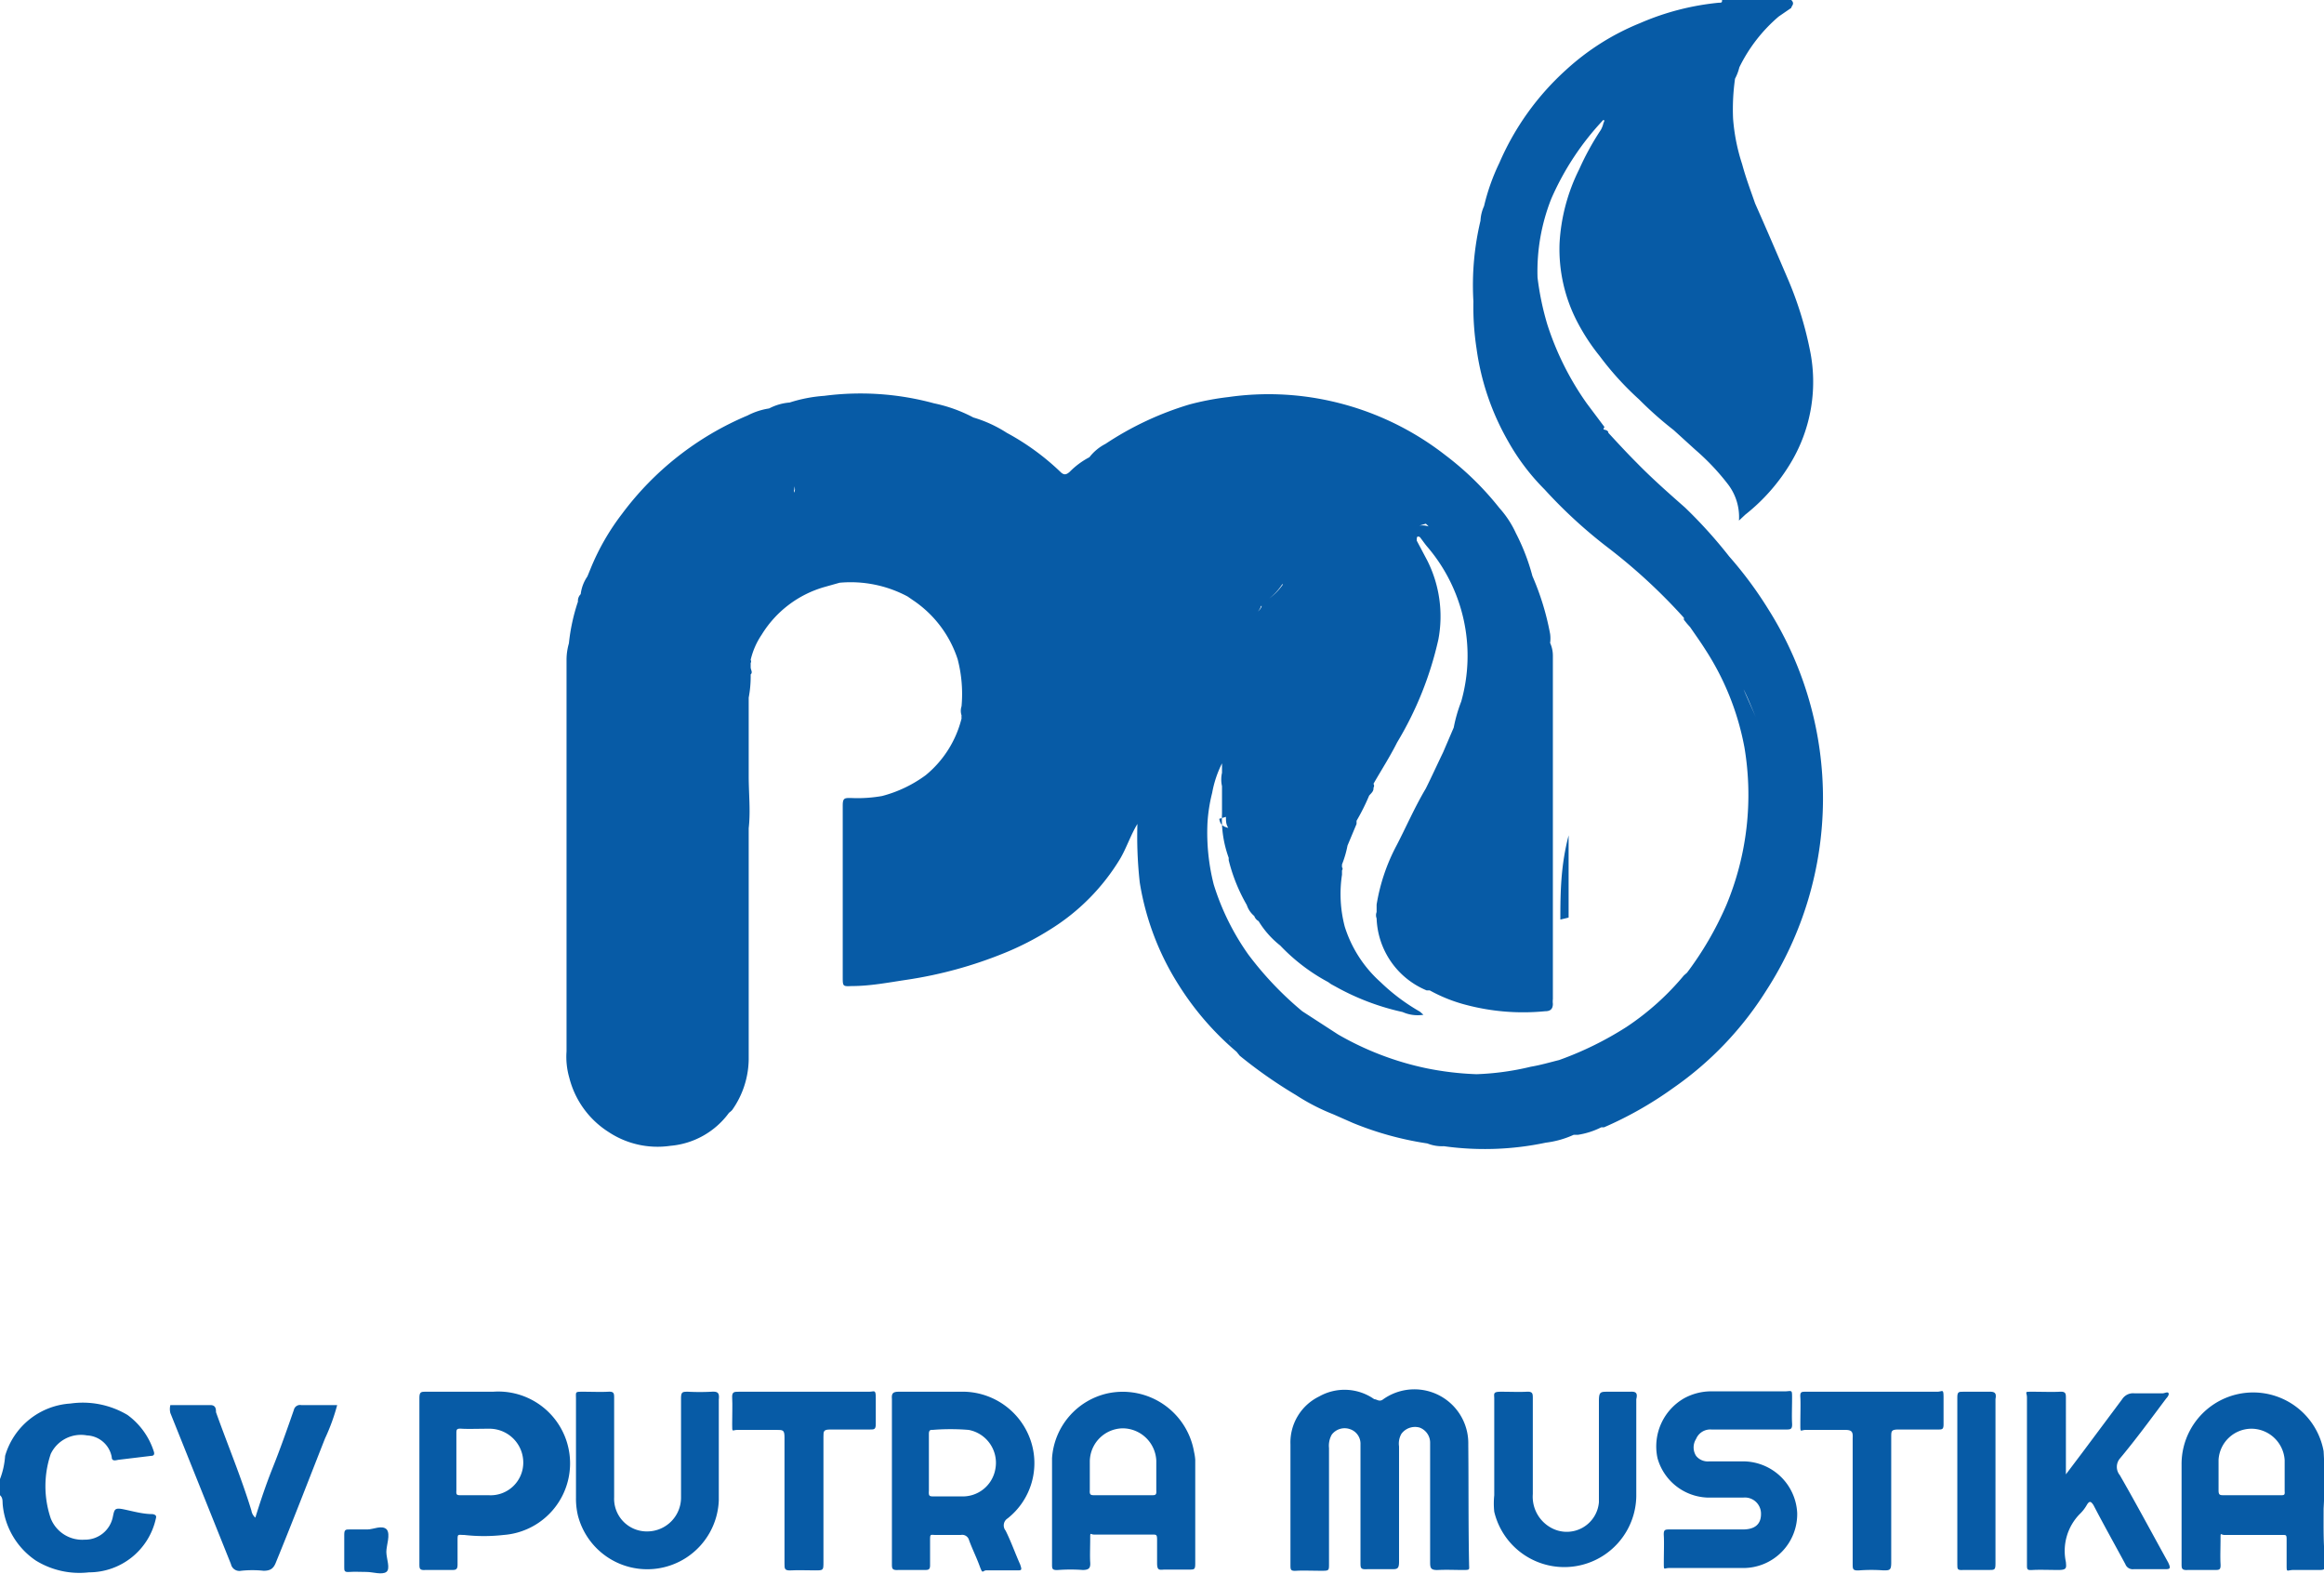 <svg id="Layer_1" data-name="Layer 1" xmlns="http://www.w3.org/2000/svg" viewBox="0 0 59.07 40"><defs><style>.cls-1{fill:#075ba6;}</style></defs><path class="cls-1" d="M5.35,38.48c-.25,0-.49-.07-.73-.12s-.24,0-.28.18a.72.72,0,0,1-.72.59.86.86,0,0,1-.86-.54,2.55,2.55,0,0,1,0-1.64.85.85,0,0,1,.92-.47.67.67,0,0,1,.63.55c0,.12.11.08.17.07L5.31,37c.08,0,.09-.05.07-.11a1.84,1.84,0,0,0-.67-.93,2.22,2.22,0,0,0-1.45-.29A1.85,1.85,0,0,0,1.6,37a2,2,0,0,1-.13.59V38c.08.07.06.16.07.25a1.93,1.93,0,0,0,.84,1.41,2.11,2.11,0,0,0,1.35.3,1.74,1.74,0,0,0,1.7-1.36C5.45,38.53,5.44,38.5,5.35,38.48Z" transform="translate(-1.47)"/><path class="cls-1" d="M38.79,36.71a1.37,1.37,0,0,0-2.16-1.15c-.1.08-.16,0-.23,0a1.31,1.31,0,0,0-1.4-.07,1.3,1.3,0,0,0-.73,1.22c0,.49,0,1,0,1.46s0,1.07,0,1.6c0,.12,0,.16.15.15s.42,0,.63,0,.2,0,.2-.21c0-1,0-1.94,0-2.91a.57.57,0,0,1,.07-.34.41.41,0,0,1,.46-.14.39.39,0,0,1,.27.39v3c0,.14,0,.18.17.17h.61c.15,0,.2,0,.2-.19,0-1,0-2,0-2.93a.5.5,0,0,1,.06-.32.43.43,0,0,1,.46-.16.41.41,0,0,1,.27.4c0,1,0,2,0,3,0,.16,0,.23.21.22s.4,0,.61,0,.17,0,.17-.16C38.79,38.73,38.8,37.72,38.79,36.71Z" transform="translate(-1.47)"/><path class="cls-1" d="M60.53,38.34a12.4,12.4,0,0,0,0-1.46,1.82,1.82,0,0,0-3.61.35c0,.84,0,1.67,0,2.51,0,.12,0,.17.16.16h.68c.12,0,.16,0,.15-.16s0-.42,0-.62,0-.11.1-.11c.49,0,1,0,1.48,0,.09,0,.1,0,.1.12s0,.42,0,.63,0,.15.15.14h.66c.14,0,.18,0,.18-.17C60.52,39.3,60.53,38.87,60.53,38.34ZM59.44,38H58c-.1,0-.14,0-.14-.12s0-.52,0-.78a.84.84,0,0,1,.85-.79.85.85,0,0,1,.83.8c0,.27,0,.53,0,.79C59.55,38,59.52,38,59.44,38Z" transform="translate(-1.47)"/><path class="cls-1" d="M27.08,38.59a1.79,1.79,0,0,0,.58-2A1.83,1.83,0,0,0,26,35.37c-.56,0-1.13,0-1.69,0-.15,0-.18.05-.17.18v4.19c0,.12,0,.17.16.16h.66c.1,0,.15,0,.15-.12s0-.41,0-.61,0-.16.15-.16h.63a.18.18,0,0,1,.21.13c.08.22.19.44.27.66s.07.12.16.11h.78c.13,0,.14,0,.09-.15-.13-.29-.23-.58-.37-.86A.21.21,0,0,1,27.08,38.59Zm-.31-1.26a.84.84,0,0,1-.86.7h-.7c-.11,0-.14,0-.13-.14V36.46c0-.06,0-.13.09-.12a5.68,5.68,0,0,1,.92,0A.85.85,0,0,1,26.77,37.33Z" transform="translate(-1.47)"/><path class="cls-1" d="M31.82,36.9a1.84,1.84,0,0,0-2.19-1.49,1.81,1.81,0,0,0-1.42,1.65c0,.43,0,.87,0,1.31h0c0,.46,0,.92,0,1.38,0,.12,0,.16.16.15a4.26,4.26,0,0,1,.62,0c.17,0,.2-.06.19-.2s0-.4,0-.59,0-.11.1-.11c.49,0,1,0,1.48,0,.1,0,.12,0,.12.13s0,.4,0,.59.05.18.18.17h.63c.14,0,.16,0,.16-.16V37.1A1.27,1.27,0,0,0,31.82,36.9ZM30.74,38H29.3c-.1,0-.14,0-.13-.13v-.72a.85.85,0,0,1,.84-.85.86.86,0,0,1,.85.82c0,.25,0,.5,0,.76C30.87,38,30.83,38,30.74,38Z" transform="translate(-1.47)"/><path class="cls-1" d="M45.74,37.14h-.83a.38.38,0,0,1-.33-.14.4.4,0,0,1,0-.43.39.39,0,0,1,.39-.24q.94,0,1.89,0c.12,0,.17,0,.16-.16s0-.43,0-.64,0-.18-.16-.17c-.34,0-.68,0-1,0s-.59,0-.89,0a1.43,1.43,0,0,0-.7.18,1.41,1.41,0,0,0-.67,1.52,1.37,1.37,0,0,0,1.27,1h.91a.41.41,0,0,1,.45.42c0,.26-.16.39-.46.39H43.92c-.13,0-.17,0-.16.16s0,.46,0,.68,0,.14.13.14h1.88a1.37,1.37,0,0,0,1.38-1.4A1.38,1.38,0,0,0,45.74,37.14Z" transform="translate(-1.47)"/><path class="cls-1" d="M56.53,35.54s.08-.08.06-.13-.1,0-.15,0c-.24,0-.48,0-.72,0a.33.33,0,0,0-.31.15l-1,1.34-.43.57,0,0V35.54c0-.12,0-.18-.16-.17s-.46,0-.69,0-.14,0-.14.15v4.24c0,.13,0,.15.15.14s.43,0,.65,0,.2-.06.19-.2a1.34,1.34,0,0,1,.35-1.22,1,1,0,0,0,.18-.23c.07-.12.11-.09.17,0,.26.5.54,1,.81,1.5a.2.2,0,0,0,.21.13h.77c.15,0,.19,0,.11-.17-.41-.74-.81-1.49-1.23-2.22a.33.33,0,0,1,0-.42C55.76,36.58,56.14,36.06,56.53,35.54Z" transform="translate(-1.47)"/><path class="cls-1" d="M14,35.37c-.57,0-1.13,0-1.7,0-.13,0-.17,0-.17.17,0,.69,0,1.39,0,2.08v2.12c0,.12,0,.17.15.16h.66c.11,0,.16,0,.16-.14s0-.39,0-.59,0-.16.17-.16a4.44,4.44,0,0,0,1,0A1.82,1.82,0,0,0,14,35.37ZM13.89,38h-.7c-.1,0-.13,0-.12-.12,0-.48,0-1,0-1.44,0-.11,0-.14.14-.13s.47,0,.7,0a.86.86,0,0,1,.86.88A.83.83,0,0,1,13.89,38Z" transform="translate(-1.47)"/><path class="cls-1" d="M42.9,35.37c-.19,0-.37,0-.56,0s-.23,0-.23.24c0,.86,0,1.71,0,2.57a.82.82,0,0,1-1.21.65.9.9,0,0,1-.47-.86c0-.81,0-1.62,0-2.43,0-.12,0-.18-.16-.17s-.44,0-.65,0-.17.05-.17.18V38a2,2,0,0,0,0,.42,1.83,1.83,0,0,0,3.61-.39V36.85c0-.43,0-.86,0-1.29C43.1,35.4,43.05,35.36,42.9,35.37Z" transform="translate(-1.47)"/><path class="cls-1" d="M19.55,35.37a5.81,5.81,0,0,1-.59,0c-.14,0-.18,0-.18.17,0,.84,0,1.67,0,2.51a.86.86,0,0,1-.86.87.83.83,0,0,1-.84-.87V35.54c0-.13,0-.18-.16-.17s-.42,0-.63,0-.18,0-.18.18c0,.84,0,1.67,0,2.51a1.85,1.85,0,0,0,.05.46,1.82,1.82,0,0,0,3.58-.39V36.89h0c0-.44,0-.88,0-1.32C19.76,35.39,19.71,35.36,19.55,35.37Z" transform="translate(-1.47)"/><path class="cls-1" d="M9.13,35.71a.16.16,0,0,0-.19.12c-.17.49-.35,1-.53,1.45s-.31.84-.45,1.29a.3.3,0,0,1-.1-.18c-.26-.85-.6-1.66-.9-2.5,0-.07,0-.19-.16-.18h-1a.42.42,0,0,0,0,.2l1.54,3.84a.22.22,0,0,0,.26.17,2.71,2.71,0,0,1,.57,0c.19,0,.26-.07.32-.23.41-1,.83-2.09,1.24-3.13a5.08,5.08,0,0,0,.31-.85Z" transform="translate(-1.47)"/><path class="cls-1" d="M23.56,35.37c-.55,0-1.1,0-1.65,0s-1.11,0-1.66,0c-.12,0-.18,0-.17.16s0,.45,0,.67,0,.14.13.14h1c.16,0,.2,0,.2.19,0,1.07,0,2.14,0,3.21,0,.13,0,.18.17.17s.4,0,.61,0,.21,0,.21-.22c0-1.06,0-2.12,0-3.17,0-.15,0-.19.18-.19h1c.11,0,.15,0,.15-.14s0-.45,0-.67S23.69,35.37,23.56,35.37Z" transform="translate(-1.47)"/><path class="cls-1" d="M50.71,35.37c-.55,0-1.1,0-1.66,0H47.37c-.11,0-.15,0-.14.14s0,.46,0,.69,0,.14.14.14c.33,0,.67,0,1,0,.17,0,.2.05.19.21v3.19c0,.14,0,.18.17.17a4.12,4.12,0,0,1,.61,0c.16,0,.2,0,.2-.2,0-1.06,0-2.13,0-3.19,0-.15,0-.19.19-.19h1c.1,0,.14,0,.14-.13s0-.46,0-.69S50.84,35.37,50.71,35.37Z" transform="translate(-1.47)"/><path class="cls-1" d="M41.47,28.84h0c.05,0,.09,0,.11,0a2,2,0,0,0,.59-.19h.07a9.45,9.45,0,0,0,1.76-1,8.55,8.55,0,0,0,2.36-2.47,9,9,0,0,0,.06-9.69,10,10,0,0,0-1-1.35A12,12,0,0,0,44.3,12.9c-.42-.37-.84-.74-1.23-1.14-.25-.25-.48-.5-.72-.76l-.11,0h0l.11,0c0-.05-.05-.07-.1-.08s0-.05,0-.07l-.45-.6a7.35,7.35,0,0,1-1-2,7.11,7.11,0,0,1-.25-1.2,5,5,0,0,1,.35-2,7,7,0,0,1,1.32-2c.06,0,0,.07,0,.1a.31.31,0,0,0,.11-.08.31.31,0,0,1-.11.08.67.67,0,0,1-.06.15,6.89,6.89,0,0,0-.55,1,4.78,4.78,0,0,0-.5,1.88,4,4,0,0,0,.45,2,5.22,5.22,0,0,0,.57.87,7.6,7.6,0,0,0,1,1.1h0a9.26,9.26,0,0,0,.88.78l.55.5a5.9,5.9,0,0,1,.84.89,1.37,1.37,0,0,1,.27.91l.16-.15A4.85,4.85,0,0,0,47,11.74a4,4,0,0,0,.47-2.86,9.14,9.14,0,0,0-.57-1.82c-.27-.63-.54-1.26-.82-1.89-.11-.32-.23-.63-.33-1a4.87,4.87,0,0,1-.23-1.16A5.52,5.52,0,0,1,45.57,2a1.25,1.25,0,0,0,.11-.29,4,4,0,0,1,1-1.29l0,0,0,0L47,.2C47,.15,47.1.1,47,0H45.24c0,.06,0,.07-.09.07a6.62,6.62,0,0,0-2,.52,6.25,6.25,0,0,0-1.88,1.19,6.83,6.83,0,0,0-1.69,2.36,5.33,5.33,0,0,0-.39,1.1,1,1,0,0,0-.09.37,7.06,7.06,0,0,0-.18,2.05A7,7,0,0,0,39,8.86a6.49,6.49,0,0,0,.8,2.35,5.61,5.61,0,0,0,.93,1.23h0a12.34,12.34,0,0,0,1.6,1.47,14.3,14.3,0,0,1,1.94,1.79h0l0,.05.08.1h0l.08.09h0c.13.19.26.37.38.56A6.86,6.86,0,0,1,45.81,19a7.28,7.28,0,0,1-.46,4,8.38,8.38,0,0,1-1,1.72l-.08.07a6.75,6.75,0,0,1-1.46,1.31,8.48,8.48,0,0,1-1.71.84c-.24.06-.48.13-.72.17A6.86,6.86,0,0,1,39,27.3a7.72,7.72,0,0,1-1.27-.15,7.59,7.59,0,0,1-2.25-.86l-.91-.59a8.5,8.5,0,0,1-1.37-1.44,6.29,6.29,0,0,1-.88-1.78,5.34,5.34,0,0,1-.16-1.55,4.08,4.08,0,0,1,.12-.78,2.76,2.76,0,0,1,.25-.75l0,.24a.78.78,0,0,0,0,.34l0,.25v.22a.08.08,0,0,0,0-.08.08.08,0,0,1,0,.08v.23a2.88,2.88,0,0,0,.17,1.12v-.15l0-.28,0,.28v.21h0A4.37,4.37,0,0,0,33.16,23l0,0h0a.61.61,0,0,0,.19.28.24.24,0,0,0,.11.13,2.34,2.34,0,0,0,.55.62,4.81,4.81,0,0,0,1.22.93s0,0,.07.05l.11.06s0,0,0,0a6.22,6.22,0,0,0,1.71.65.94.94,0,0,0,.53.07l-.09-.08a5,5,0,0,1-1-.75,3.16,3.16,0,0,1-.91-1.41,3.27,3.27,0,0,1-.07-1.32v-.11a.06.06,0,0,0,0-.08v-.07a2.64,2.64,0,0,0,.14-.48l.23-.55s0-.05,0-.08,0,0,0,0a5.46,5.46,0,0,0,.32-.64,0,0,0,0,0,0,0c.05-.06.12-.11.11-.2a.09.09,0,0,0,0-.1s0,0,0,0h0c.2-.35.42-.69.6-1.05a8.78,8.78,0,0,0,1.05-2.62,3.16,3.16,0,0,0-.28-2l-.27-.51h0c0-.08,0-.13.08-.09h0c.07.09.13.18.2.26a4.26,4.26,0,0,1,.85,3.92,3.82,3.82,0,0,0-.19.66l-.27.63c-.15.31-.29.62-.44.92-.28.47-.51,1-.75,1.46a4.85,4.85,0,0,0-.5,1.49.62.62,0,0,1,.21-.15.62.62,0,0,0-.21.15V23l0,.18a.22.22,0,0,0,0,.16,2.06,2.06,0,0,0,1.27,1.83l.08,0h0a3.93,3.93,0,0,0,.93.37,5.67,5.67,0,0,0,2,.16c.13,0,.2-.05.2-.19a.5.5,0,0,1,0-.12h0c0-.71,0-1.41,0-2.12s0-1.39,0-2.09c0,0,0,0,0-.07,0-1.33,0-2.66,0-4,0-.06,0-.13,0-.18v-.26a.78.78,0,0,0-.07-.33.86.86,0,0,0,0-.23,6.76,6.76,0,0,0-.45-1.47A5.36,5.36,0,0,0,40,13.55a2.53,2.53,0,0,0-.42-.64,7.55,7.55,0,0,0-1.37-1.34,7.33,7.33,0,0,0-2.93-1.38,7.22,7.22,0,0,0-2.58-.1,6.94,6.94,0,0,0-1,.19,8,8,0,0,0-2.13,1,1.23,1.23,0,0,0-.41.34,2,2,0,0,0-.5.37c-.09.08-.15.09-.24,0A6.27,6.27,0,0,0,27.06,11a3.28,3.28,0,0,0-.85-.39,3.76,3.76,0,0,0-1-.36,7.11,7.11,0,0,0-2.79-.19,3.71,3.71,0,0,0-.88.17,1.35,1.35,0,0,0-.52.15h0a1.78,1.78,0,0,0-.55.18,7.68,7.68,0,0,0-3.19,2.5,6,6,0,0,0-.79,1.37l-.09.22a1,1,0,0,0-.17.45v0a.24.24,0,0,0-.07.19,4.9,4.9,0,0,0-.23,1.06,1.52,1.52,0,0,0-.06.42c0,.42,0,.83,0,1.25v8.7a1.92,1.92,0,0,0,.07.67,2.3,2.3,0,0,0,1,1.38,2.25,2.25,0,0,0,1.57.35A2.06,2.06,0,0,0,20,28.28a.5.5,0,0,0,.08-.07,2.28,2.28,0,0,0,.42-1.28c0-.81,0-1.62,0-2.44,0-1.15,0-2.29,0-3.44.05-.44,0-.88,0-1.32,0-.67,0-1.34,0-2a2.88,2.88,0,0,0,.05-.59c.06-.05,0-.12,0-.18s0-.07,0-.11a.08.08,0,0,0,0-.08,1.92,1.92,0,0,1,.28-.64,2.76,2.76,0,0,1,1.59-1.21l.39-.11a3.07,3.07,0,0,1,1.73.35l.13.09a2.88,2.88,0,0,1,1.14,1.5,3.49,3.49,0,0,1,.1,1.2.36.36,0,0,0,0,.23.59.59,0,0,0,0,.08A2.71,2.71,0,0,1,25,19.7a3.25,3.25,0,0,1-1.11.53,3.55,3.55,0,0,1-.8.05c-.15,0-.2,0-.2.19,0,1.2,0,2.4,0,3.59,0,.25,0,.51,0,.76s0,.25.23.24c.47,0,.93-.09,1.4-.16A10.78,10.78,0,0,0,27,24.22a7.34,7.34,0,0,0,1.15-.59,5.4,5.4,0,0,0,1.8-1.82c.16-.28.26-.59.43-.87a10.55,10.55,0,0,0,.06,1.49,6.89,6.89,0,0,0,1,2.62,7.33,7.33,0,0,0,1.46,1.68h0l.08.1a11.89,11.89,0,0,0,1.43,1,5.33,5.33,0,0,0,.95.49l.5.22a8.14,8.14,0,0,0,1.89.52h0a1,1,0,0,0,.42.07,7.51,7.51,0,0,0,2.59-.09A2.41,2.41,0,0,0,41.47,28.84Zm3.06-2.26h0Zm.38-17.15-.13-.2ZM42.46,2.76h0l0,0Zm0,0h0Zm2.27-1a.4.4,0,0,1,.08-.16.4.4,0,0,0-.08.16h0Zm1,15.66c-.1-.15-.21-.29-.31-.43.1.14.21.28.31.43s.25.53.37.81C46,18,45.86,17.7,45.75,17.43Zm-11.31,10h0Zm.13,0-.07,0Zm0-1.75Zm-.25,1.47a.45.45,0,0,0-.23,0h0A.45.45,0,0,1,34.31,27.17Zm-.07.08h0ZM30.65,16.91h0a.08.08,0,0,1,0,.05A.08.08,0,0,0,30.65,16.91Zm5.06-.38a1.61,1.61,0,0,0-.19.49l-.05,0,.05,0A1.61,1.61,0,0,1,35.71,16.53ZM33,15.12a.19.19,0,0,1,.07-.06A.19.19,0,0,0,33,15.12Zm.45,0h0v0Zm.09.28a.28.28,0,0,1-.1.14A.28.28,0,0,0,33.52,15.4Zm0,0h0Zm.19-.19h0l-.06.09Zm.35-.36,0,0,0,0a1.5,1.5,0,0,1-.35.36A1.5,1.5,0,0,0,34.06,14.85Zm-.7-.08Zm-.42.44s0,0,0-.05,0,0,0,.05ZM35,20l0,0,0,0Zm1-7.57a.41.41,0,0,0,0,.11.41.41,0,0,1,0-.11l-.08-.1Zm-.37-.52,0,0,0,0h0Zm0,.7a1.37,1.37,0,0,0,0-.49l-.07-.22.07.22A1.37,1.37,0,0,1,35.52,12.62Zm-2,2.15h0l.06-.09Zm-1,6c0,.1,0,.19.06.28C32.51,21,32.48,20.91,32.46,20.81Zm5.08-7.45a.46.46,0,0,1,.07.07A.46.46,0,0,0,37.54,13.36Zm3.59,12v0Zm-1.77-4.7h0Zm1.69.45,0,0Zm-.13-.07h0Zm0,2.33-.14,0Zm.25,0h0V21.23a.22.22,0,0,0-.07-.09.22.22,0,0,1,.07.09v0C41.14,22,41.13,22.67,41.13,23.37Zm-5.6-11.56s.06,0,.09,0,0,0-.09,0l0,0ZM23.87,10.12a.35.35,0,0,0-.11,0A.35.35,0,0,1,23.87,10.12Zm-.23.07-.1.06Zm-.27.22a.46.46,0,0,1,.12-.12.46.46,0,0,0-.12.12,1.19,1.19,0,0,0-.25.13A1.19,1.19,0,0,1,23.37,10.41Zm-1.2.86v0Zm-5.34,3.2v0Zm0,0v0Zm4.82-2a.14.14,0,0,0,0-.11c.08-.14.16-.29.25-.43-.09.14-.17.29-.25.43A.14.14,0,0,1,21.65,12.52ZM31,18.77l.15-.29Zm1.72,7.66a.23.23,0,0,0,.07.07A.23.23,0,0,1,32.71,26.43Zm1.44.86,0,0,0,0Zm.24.18Zm.43.3,0,0,0,0Zm2.93,1.29h0Z" transform="translate(-1.47)"/><path class="cls-1" d="M52,35.37q-.31,0-.63,0c-.11,0-.15,0-.15.14,0,1.42,0,2.83,0,4.25,0,.12,0,.15.15.14h.65c.15,0,.17,0,.17-.17V37.64c0-.69,0-1.39,0-2.08C52.22,35.4,52.18,35.36,52,35.37Z" transform="translate(-1.47)"/><path class="cls-1" d="M11.3,38.87c-.12-.12-.34,0-.49,0h-.45c-.1,0-.14,0-.14.13s0,.55,0,.83c0,.09,0,.13.13.12s.29,0,.44,0,.39.08.5,0,0-.34,0-.51S11.4,39,11.3,38.87Z" transform="translate(-1.47)"/></svg>